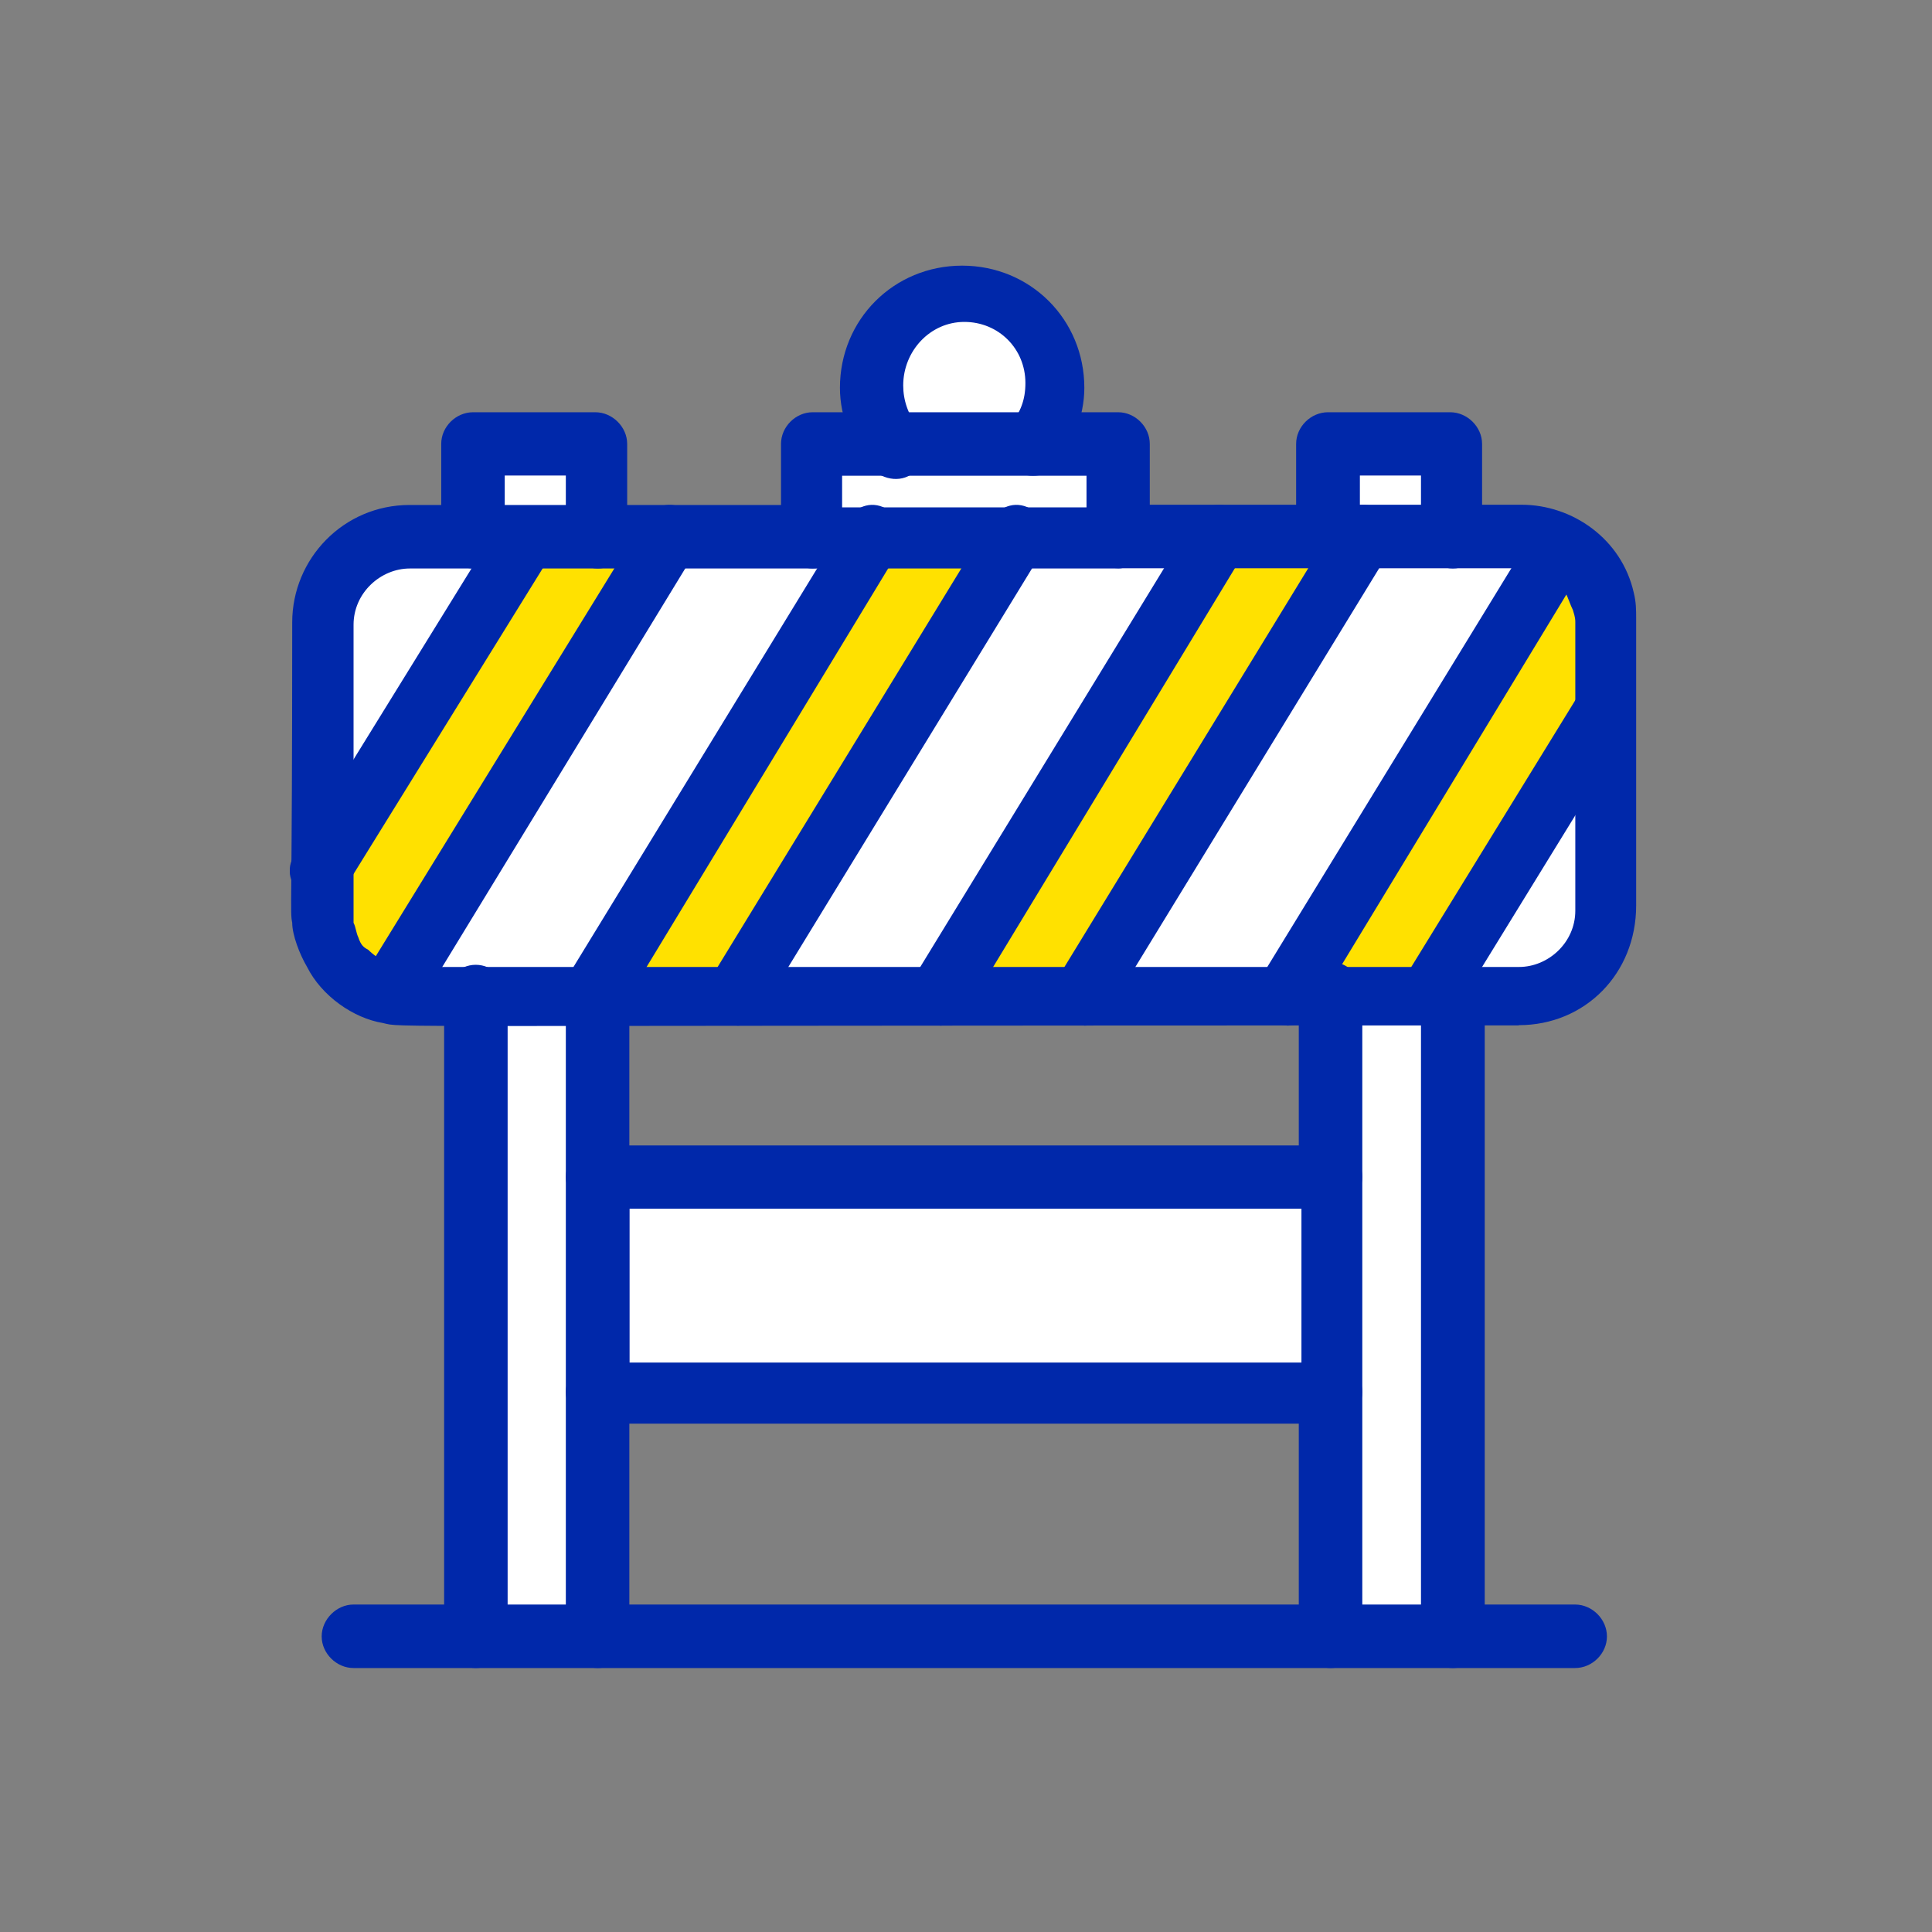 <?xml version="1.0" encoding="UTF-8"?> <svg xmlns="http://www.w3.org/2000/svg" width="80" height="80" viewBox="0 0 80 80" fill="none"><rect x="0" y="0" width="80" height="80" fill="#808080" stroke="none"/><g clip-path="url(#clip0_770_15135)"><path d="M66.53 25.77V29.31L59.25 41.15H53.28L64.61 22.64L64.71 22.74C64.71 22.74 64.81 22.74 64.81 22.84L64.91 22.94C64.91 22.94 65.01 22.94 65.01 23.04C65.11 23.14 65.21 23.14 65.31 23.24L65.41 23.34C65.477 23.407 65.543 23.473 65.61 23.54L65.71 23.64C65.71 23.74 65.81 23.74 65.81 23.84C65.81 23.84 65.81 23.94 65.91 23.94C66.01 24.04 66.01 24.14 66.11 24.24V24.75V25.05V25.56C66.41 25.66 66.51 25.66 66.51 25.76L66.53 25.77Z" fill="#FFE100"></path><path d="M64.61 22.63L53.28 41.24H44.88L56.51 22.22H62.88C63.59 22.22 64.09 22.42 64.6 22.62L64.61 22.63Z" fill="white"></path><path d="M60.16 41.25V67.75H55.1V57.63V48.83V41.25H59.25H60.16Z" fill="white"></path><path d="M60.16 18.49V22.23H56.52H55.1V18.49H60.16Z" fill="white"></path><path d="M56.52 22.23L44.88 41.25H38.92L50.55 22.23H55.1H56.52Z" fill="#FFE100"></path><path d="M55.1 48.83H24.75V57.73H55.1V48.83Z" fill="white"></path><path d="M50.55 22.23L38.92 41.25H30.52L42.15 22.23H46.3H50.55Z" fill="white"></path><path d="M46.3 18.49V22.23H42.15H36.18H33.66V18.49H37.1H42.76H46.3Z" fill="white"></path><path d="M43.77 15.96C43.77 16.97 43.37 17.78 42.76 18.49H37.09C36.48 17.78 36.08 16.97 36.08 15.96C36.08 13.84 37.8 12.12 39.92 12.12C42.04 12.12 43.76 13.84 43.76 15.96H43.77Z" fill="white"></path><path d="M42.15 22.23L30.52 41.25H24.75H24.55L36.18 22.23H42.15Z" fill="#FFE100"></path><path d="M36.18 22.23L24.55 41.25H16.96C16.76 41.25 16.45 41.25 16.25 41.15L27.79 22.23H36.19H36.18Z" fill="white"></path><path d="M27.79 22.23L16.16 41.15H15.35C15.35 41.15 15.25 41.15 15.25 41.05C15.05 40.95 14.84 40.85 14.64 40.65L14.54 40.55L14.44 40.45L14.34 40.35L14.24 40.25C14.173 40.183 14.107 40.117 14.04 40.05L13.94 39.95C13.94 39.95 13.94 39.85 13.84 39.85C13.84 39.85 13.84 39.75 13.74 39.75V39.45C13.64 39.35 13.64 39.25 13.54 39.05C13.54 38.983 13.507 38.917 13.44 38.85V38.65V38.25V36.23L21.84 22.27H27.81L27.79 22.23Z" fill="#FFE100"></path><path d="M24.75 57.63V67.75H19.7V41.25H24.55H24.75V48.83V57.63Z" fill="white"></path><path d="M24.75 18.49V22.23H21.82H19.7V18.49H24.75Z" fill="white"></path><path d="M21.82 22.23L13.32 35.99V25.77C13.32 23.85 14.94 22.23 16.86 22.23H21.82Z" fill="white"></path><path d="M57.93 41.85L66.43 28.09V38.31C66.43 40.23 64.81 41.85 62.89 41.85H57.93Z" fill="white"></path><path d="M24.75 69.07C24.04 69.07 23.43 68.46 23.43 67.76V57.64C23.43 56.93 24.04 56.33 24.75 56.33C25.46 56.33 26.06 56.94 26.06 57.64V67.76C26.06 68.47 25.45 69.07 24.75 69.07Z" fill="#0028AA"></path><path d="M24.75 50.05C24.04 50.05 23.43 49.44 23.43 48.73V41.14C23.43 40.43 24.04 39.83 24.75 39.83C25.46 39.83 26.06 40.44 26.06 41.14V48.73C26.06 49.44 25.45 50.05 24.75 50.05Z" fill="#0028AA"></path><path d="M19.7 69.07C18.99 69.07 18.39 68.46 18.39 67.76V41.26C18.39 40.55 19 39.95 19.7 39.95C20.4 39.95 21.02 40.56 21.02 41.26V67.76C21.02 68.47 20.41 69.07 19.7 69.07Z" fill="#0028AA"></path><path d="M60.16 69.07C59.45 69.07 58.84 68.46 58.84 67.76V41.26C58.84 40.55 59.45 39.95 60.16 39.95C60.87 39.95 61.48 40.56 61.48 41.26V67.76C61.48 68.47 60.87 69.07 60.16 69.07Z" fill="#0028AA"></path><path d="M55.1 50.05C54.39 50.05 53.78 49.44 53.78 48.73V41.14C53.78 40.43 54.39 39.83 55.1 39.83C55.81 39.83 56.41 40.44 56.41 41.14V48.73C56.41 49.44 55.8 50.05 55.1 50.05Z" fill="#0028AA"></path><path d="M55.1 69.07C54.39 69.07 53.78 68.46 53.78 67.76V57.64C53.78 56.93 54.39 56.33 55.1 56.33C55.81 56.33 56.41 56.94 56.41 57.64V67.76C56.41 68.47 55.8 69.07 55.1 69.07Z" fill="#0028AA"></path><path d="M60.16 23.54C59.45 23.54 58.84 22.93 58.84 22.22V19.69H56.31V22.22C56.31 22.93 55.7 23.54 54.99 23.54C54.28 23.54 53.67 22.93 53.67 22.22V18.38C53.67 17.67 54.28 17.07 54.99 17.07H60.05C60.76 17.07 61.37 17.68 61.37 18.38V22.22C61.47 22.93 60.86 23.54 60.16 23.54Z" fill="#0028AA"></path><path d="M24.75 23.54C24.04 23.54 23.43 22.93 23.43 22.22V19.69H20.9V22.22C20.9 22.93 20.29 23.54 19.59 23.54C18.89 23.54 18.27 22.93 18.27 22.22V18.38C18.27 17.67 18.88 17.07 19.59 17.07H24.65C25.36 17.07 25.97 17.68 25.97 18.38V22.22C26.07 22.93 25.46 23.54 24.76 23.54H24.75Z" fill="#0028AA"></path><path d="M55.1 58.95H24.75C24.04 58.95 23.43 58.34 23.43 57.64V48.74C23.43 48.03 24.04 47.43 24.75 47.43H55.1C55.81 47.43 56.41 48.04 56.41 48.74V57.64C56.41 58.35 55.8 58.95 55.1 58.95ZM26.07 56.42H53.89V50.05H26.07V56.42Z" fill="#0028AA"></path><path d="M42.76 19.7C42.46 19.7 42.15 19.6 41.95 19.4C41.44 18.89 41.34 18.08 41.85 17.58C42.25 17.07 42.46 16.57 42.46 15.86C42.46 14.44 41.35 13.33 39.93 13.33C38.51 13.33 37.4 14.54 37.4 15.96C37.4 16.57 37.6 17.17 38.01 17.68C38.52 18.19 38.42 18.99 37.91 19.5C37.4 20.01 36.59 19.9 36.09 19.4C35.28 18.49 34.78 17.28 34.78 16.06C34.78 13.23 37.01 11 39.84 11C42.67 11 44.9 13.23 44.9 16.06C44.9 17.27 44.39 18.49 43.59 19.4C43.49 19.6 43.08 19.7 42.78 19.7H42.76Z" fill="#0028AA"></path><path d="M46.3 23.54H33.65C32.94 23.54 32.34 22.93 32.34 22.22V18.38C32.34 17.67 32.95 17.07 33.65 17.07H46.3C47.01 17.07 47.61 17.68 47.61 18.38V22.22C47.51 22.93 46.9 23.54 46.3 23.54ZM34.87 21.01H44.99V19.7H34.87V21.01Z" fill="#0028AA"></path><path d="M65.22 69.07H14.64C13.93 69.07 13.32 68.46 13.32 67.76C13.32 67.06 13.93 66.44 14.64 66.44H65.22C65.93 66.44 66.54 67.05 66.54 67.76C66.54 68.47 65.93 69.07 65.22 69.07Z" fill="#0028AA"></path><path d="M16.16 42.36C15.96 42.36 15.75 42.26 15.45 42.16C14.84 41.76 14.64 41.05 15.04 40.44L26.68 21.52C27.08 20.91 27.79 20.71 28.4 21.12C29.01 21.52 29.21 22.23 28.8 22.84L17.27 41.75C17.07 42.15 16.66 42.36 16.16 42.36Z" fill="#0028AA"></path><path d="M13.32 37.3C13.12 37.3 12.92 37.2 12.61 37.1C12 36.7 11.8 35.99 12.21 35.38L20.71 21.62C21.12 21.01 21.82 20.81 22.43 21.22C23.04 21.62 23.24 22.33 22.84 22.94L14.33 36.69C14.23 37.09 13.82 37.3 13.32 37.3Z" fill="#0028AA"></path><path d="M30.52 42.46C30.32 42.46 30.12 42.36 29.81 42.26C29.2 41.86 29 41.15 29.41 40.54L41.04 21.52C41.44 20.91 42.15 20.71 42.76 21.12C43.37 21.52 43.57 22.23 43.16 22.84L31.53 41.86C31.33 42.26 30.92 42.47 30.52 42.47V42.46Z" fill="#0028AA"></path><path d="M24.55 42.46C24.35 42.46 24.14 42.36 23.84 42.26C23.23 41.86 23.03 41.15 23.44 40.54L35.07 21.52C35.48 20.91 36.18 20.71 36.79 21.12C37.4 21.52 37.6 22.23 37.2 22.84L25.67 41.86C25.37 42.26 24.96 42.47 24.56 42.47L24.55 42.46Z" fill="#0028AA"></path><path d="M44.88 42.46C44.68 42.46 44.48 42.36 44.17 42.26C43.56 41.86 43.36 41.15 43.77 40.54L55.4 21.52C55.8 20.91 56.51 20.71 57.12 21.12C57.73 21.52 57.93 22.23 57.53 22.84L45.9 41.86C45.7 42.26 45.29 42.47 44.89 42.47L44.88 42.46Z" fill="#0028AA"></path><path d="M38.92 42.46C38.72 42.46 38.51 42.36 38.21 42.26C37.6 41.86 37.4 41.15 37.8 40.54L49.43 21.52C49.83 20.91 50.54 20.71 51.15 21.12C51.76 21.52 51.96 22.23 51.55 22.84L40.02 41.86C39.72 42.26 39.31 42.47 38.91 42.47L38.92 42.46Z" fill="#0028AA"></path><path d="M59.25 42.46C59.05 42.46 58.84 42.36 58.54 42.26C57.93 41.86 57.73 41.15 58.13 40.54L65.41 28.7C65.81 28.09 66.52 27.89 67.13 28.3C67.74 28.7 67.94 29.41 67.53 30.02L60.25 41.86C60.05 42.26 59.64 42.47 59.24 42.47L59.25 42.46Z" fill="#0028AA"></path><path d="M53.28 42.46C53.08 42.46 52.88 42.36 52.57 42.26C51.96 41.86 51.76 41.15 52.17 40.54L63.5 22.03C63.91 21.42 64.61 21.22 65.22 21.63C65.83 22.03 66.03 22.74 65.63 23.35L54.4 41.86C54.1 42.26 53.69 42.47 53.29 42.47L53.28 42.46Z" fill="#0028AA"></path><path d="M62.89 42.46C14.13 42.46 16.76 42.56 15.85 42.36C14.64 42.16 13.32 41.25 12.71 40.03C12.41 39.52 12.1 38.72 12.1 38.21C12 37.7 12.1 37.91 12.1 25.77C12.1 23.14 14.22 20.91 16.96 20.91H33.65C34.36 20.91 34.97 21.52 34.97 22.22C34.97 22.92 34.36 23.54 33.65 23.54H16.97C15.76 23.54 14.64 24.55 14.64 25.87V38.21C14.74 38.41 14.74 38.61 14.84 38.82C14.94 39.12 15.04 39.22 15.25 39.33C15.65 39.73 16.26 40.04 16.87 40.04H62.9C64.11 40.04 65.23 39.03 65.23 37.71C65.23 24.96 65.23 25.77 65.23 25.77C65.23 25.67 65.23 25.57 65.13 25.26C65.03 25.06 64.93 24.75 64.83 24.55C64.63 24.25 64.43 24.04 64.32 24.04C63.92 23.74 63.41 23.53 62.9 23.53H46.31C45.6 23.53 44.99 22.92 44.99 22.21C44.99 21.5 45.6 20.9 46.31 20.9H63C65.12 20.9 67.15 22.32 67.65 24.54C67.75 24.94 67.75 25.25 67.75 25.65V37.49C67.75 40.32 65.63 42.45 62.89 42.45V42.46Z" fill="#0028AA"></path></g><defs><clipPath id="clip0_770_15135"><rect width="55.75" height="58.07" fill="white" transform="translate(12 11)"></rect></clipPath></defs></svg> 